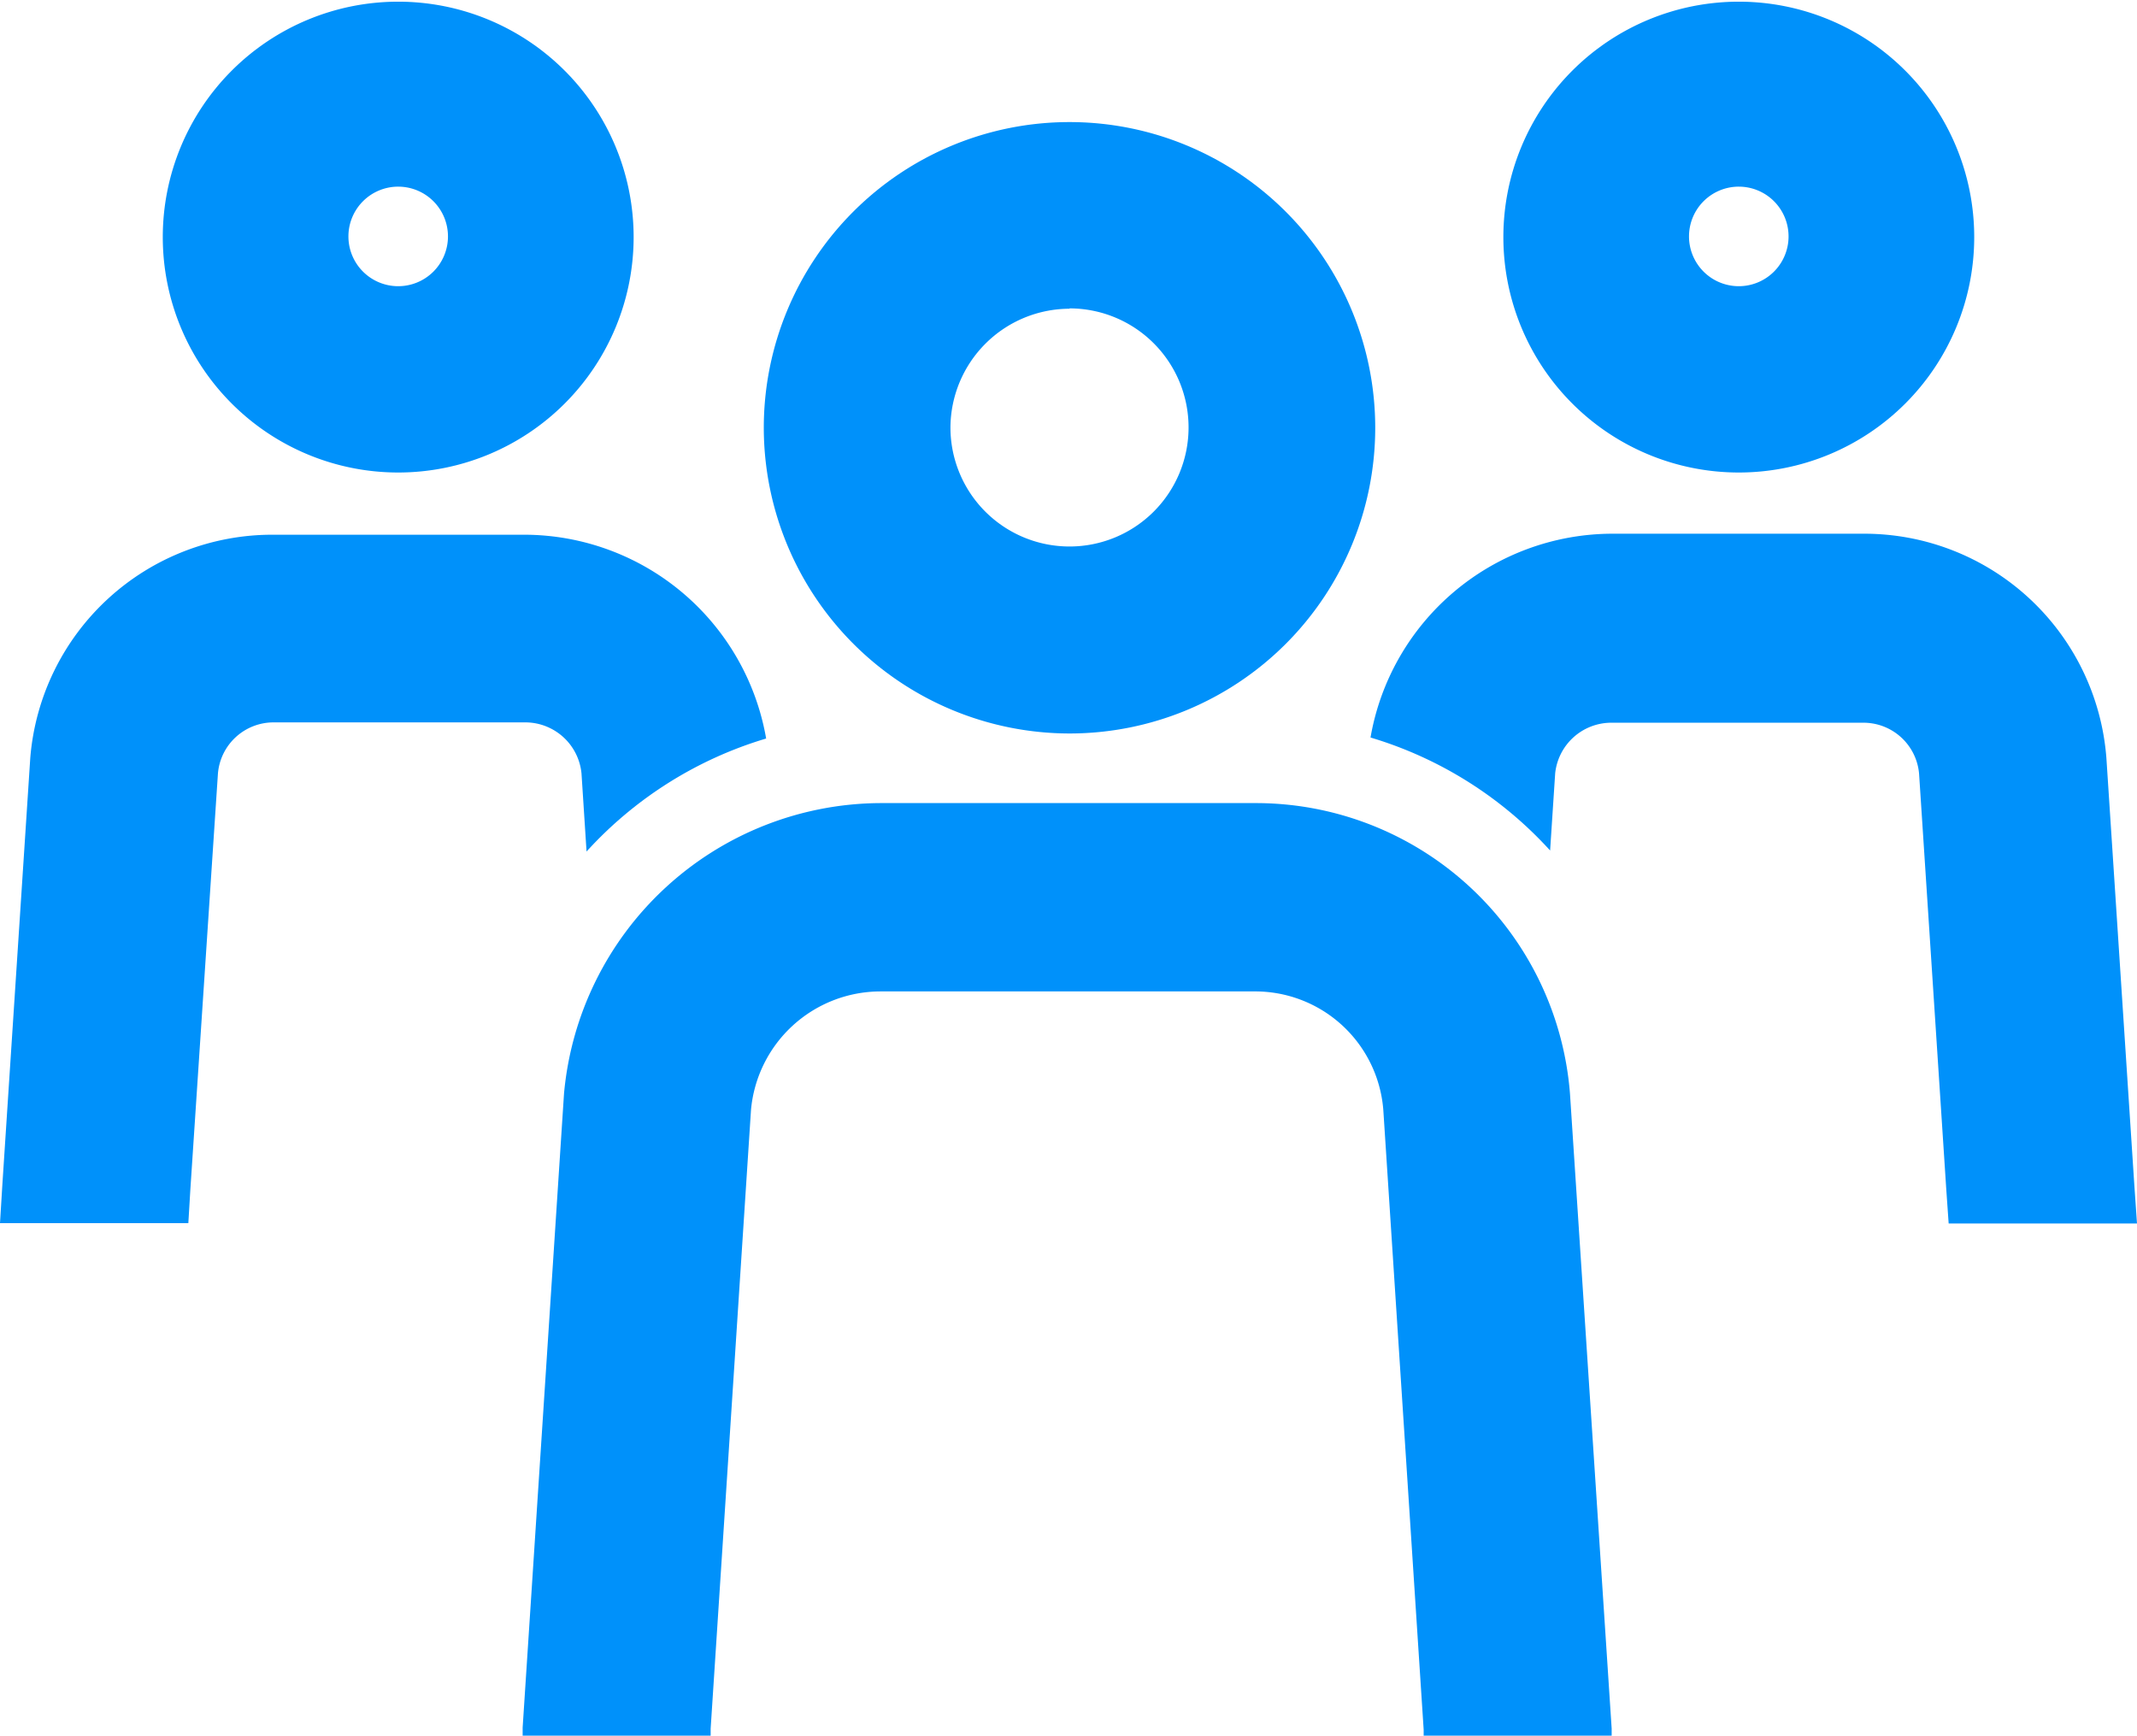 <svg xmlns="http://www.w3.org/2000/svg" viewBox="0 0 63.54 51.61"><defs><style>.cls-1{fill:#0091fa;}</style></defs><title>Element 2</title><g id="Ebene_2" data-name="Ebene 2"><g id="Ebene_1-2" data-name="Ebene 1"><path class="cls-1" d="M31.8,21.81a9.09,9.09,0,1,0-9.09-9.09A9.1,9.1,0,0,0,31.8,21.81Zm0-12.64a3.54,3.54,0,1,1-3.54,3.54A3.55,3.55,0,0,1,31.8,9.18Z"/><path class="cls-1" d="M51.7,14.05a7,7,0,1,0-7-7A7,7,0,0,0,51.7,14.05Zm0-8.5A1.48,1.48,0,1,1,50.22,7,1.48,1.48,0,0,1,51.7,5.55Z"/><path class="cls-1" d="M63.46,35.23l-.83-12.69a7.22,7.22,0,0,0-7.24-6.67H47.91a7.31,7.31,0,0,0-7.16,6.06,11.76,11.76,0,0,1,5.34,3.36L46.24,23a1.68,1.68,0,0,1,1.66-1.51H55.4A1.66,1.66,0,0,1,57.06,23l.81,12.38.07,1h5.6Z"/><path class="cls-1" d="M46.68,32.51a9.37,9.37,0,0,0-9.39-8.63H26.16a9.49,9.49,0,0,0-9.39,8.64L15.54,51.37l0,.24h5.59V51.4L22.33,33a3.87,3.87,0,0,1,3.84-3.52H37.29A3.82,3.82,0,0,1,41.13,33l1.2,18.43v.21h5.59l0-.24Z"/><path class="cls-1" d="M17.29,23l.15,2.32a11.76,11.76,0,0,1,5.34-3.36,7.31,7.31,0,0,0-7.16-6.06H8.14A7.22,7.22,0,0,0,.9,22.54L.07,35.23,0,36.37H5.6l.06-1L6.48,23a1.66,1.66,0,0,1,1.66-1.52h7.49A1.68,1.68,0,0,1,17.29,23Z"/><path class="cls-1" d="M11.84,14.05a7,7,0,1,0-7-7A7,7,0,0,0,11.84,14.05Zm0-8.5A1.48,1.48,0,1,1,10.36,7,1.48,1.48,0,0,1,11.84,5.55Z"/></g></g></svg>